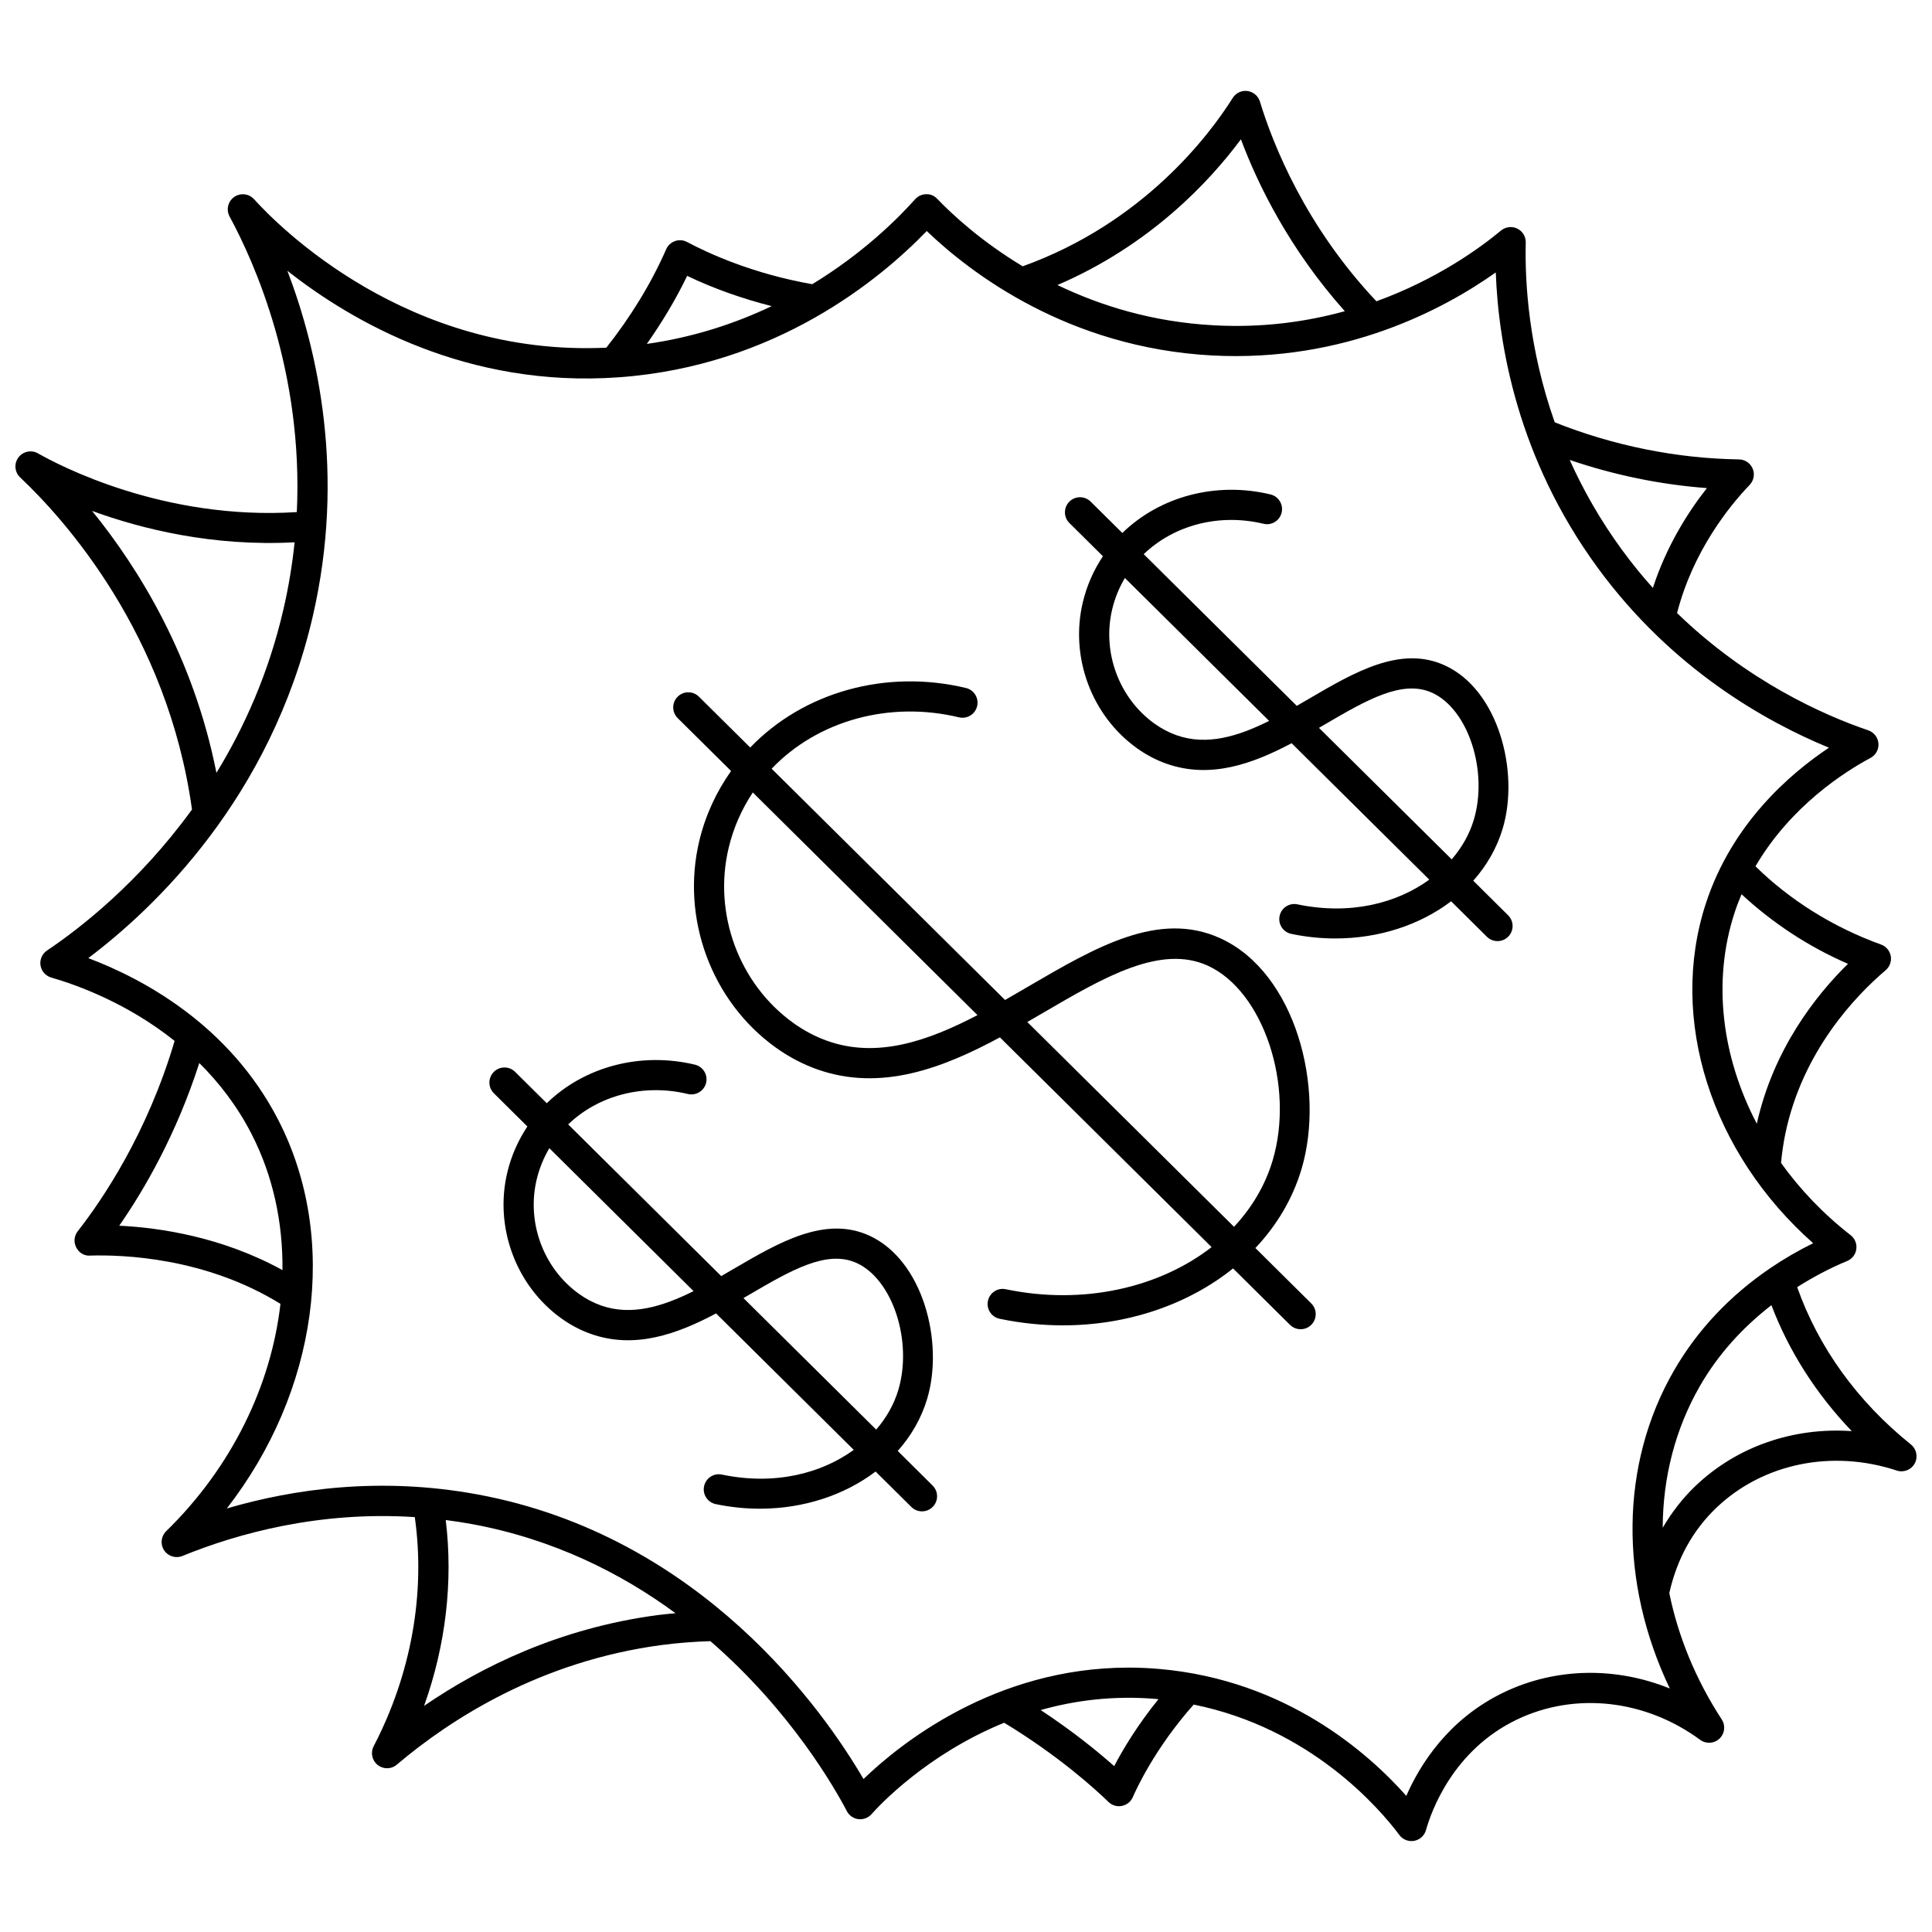 <?xml version="1.0" encoding="UTF-8"?>
<!-- Uploaded to: SVG Repo, www.svgrepo.com, Generator: SVG Repo Mixer Tools -->
<svg width="800px" height="800px" version="1.1" viewBox="144 144 512 512" xmlns="http://www.w3.org/2000/svg">
 <defs>
  <clipPath id="a">
   <path d="m148.09 168h503.81v464h-503.81z"/>
  </clipPath>
 </defs>
 <path d="m476.69 474.74c5.625-5.949 9.871-13.008 12.234-20.949 6.336-21.324-1.516-51.996-21.512-61.133-16.289-7.449-33.062 2.359-50.824 12.73-2.07 1.211-4.156 2.426-6.242 3.617l-61.855-61.289c12.148-12.715 31.133-18.062 49.637-13.617 2.172 0.512 4.305-0.812 4.82-2.953 0.516-2.148-0.809-4.305-2.953-4.82-21.242-5.09-43.074 1.098-57.18 15.773l-13.594-13.473c-1.57-1.559-4.098-1.543-5.652 0.023-1.555 1.57-1.543 4.098 0.023 5.652l14.148 14.02c-3.918 5.547-6.789 11.723-8.41 18.477-4.934 20.551 3.207 42.578 20.258 54.816 3.465 2.484 7.176 4.434 11.027 5.793 16.875 5.949 33.262-0.355 48.371-8.496l56.098 55.586c-13.836 10.746-33.984 15.453-54.543 11.164-2.164-0.465-4.281 0.938-4.731 3.094-0.453 2.16 0.934 4.277 3.094 4.731 5.644 1.18 11.27 1.746 16.773 1.746 17.203 0 33.211-5.543 45.098-15.086l15.09 14.953c0.781 0.773 1.797 1.16 2.816 1.16 1.031 0 2.059-0.395 2.84-1.184 1.555-1.57 1.543-4.098-0.023-5.652zm-113.41-54.883c-3.141-1.105-6.176-2.707-9.027-4.75-14.438-10.359-21.328-29.027-17.141-46.449 1.273-5.316 3.445-10.211 6.387-14.645l59.543 59.004c-13.172 6.875-26.555 11.512-39.762 6.84zm52.965-5.016c1.477-0.852 2.938-1.703 4.387-2.547 15.918-9.301 30.961-18.086 43.465-12.367 14.715 6.727 23.059 31.789 17.172 51.582-1.984 6.656-5.539 12.574-10.242 17.609z"/>
 <path d="m534.43 377.4c3.551-4 6.266-8.652 7.812-13.863 4.477-15.039-1.137-36.711-15.355-43.203-11.688-5.359-23.965 1.816-35.82 8.742-1.133 0.664-2.269 1.324-3.41 1.98l-40.559-40.195c7.992-7.699 19.992-10.875 31.727-8.059 2.172 0.523 4.305-0.809 4.82-2.953 0.516-2.148-0.809-4.305-2.953-4.82-14.473-3.477-29.324 0.551-39.266 10.215l-8.395-8.312c-1.57-1.555-4.098-1.547-5.652 0.023s-1.543 4.098 0.023 5.652l8.879 8.801c-2.445 3.684-4.254 7.742-5.312 12.152-3.484 14.512 2.262 30.07 14.316 38.711 2.465 1.766 5.098 3.152 7.828 4.113 11.668 4.109 22.863 0.039 33.176-5.426l36.488 36.16c-8.594 6.227-20.875 9.473-34.941 6.543-2.16-0.469-4.281 0.934-4.731 3.094-0.453 2.164 0.934 4.277 3.094 4.731 3.93 0.82 7.848 1.215 11.688 1.215 11.594 0 22.441-3.598 30.672-9.852l9.48 9.395c0.781 0.773 1.797 1.16 2.816 1.16 1.031 0 2.059-0.395 2.84-1.184 1.555-1.57 1.543-4.098-0.023-5.652zm-78.652-38.562c-2.019-0.711-3.977-1.746-5.828-3.07-9.43-6.766-13.93-18.961-11.195-30.344 0.707-2.961 1.852-5.715 3.348-8.258l38.227 37.879c-8.223 4.098-16.496 6.644-24.551 3.793zm39.324-2.859c11.02-6.438 20.543-12 28.461-8.375 9.516 4.352 14.871 20.703 11.012 33.652-1.109 3.727-3.109 7.297-5.859 10.484l-35.176-34.852c0.527-0.305 1.051-0.609 1.562-0.91z"/>
 <path d="m381.91 528.52c3.551-4 6.262-8.652 7.812-13.863 4.477-15.039-1.137-36.711-15.352-43.203-11.711-5.356-23.965 1.812-35.828 8.742-1.133 0.664-2.269 1.324-3.41 1.98l-40.559-40.195c7.996-7.707 19.992-10.879 31.73-8.059 2.129 0.504 4.305-0.809 4.82-2.953 0.516-2.148-0.809-4.305-2.953-4.82-14.453-3.465-29.32 0.543-39.27 10.215l-8.391-8.312c-1.57-1.555-4.098-1.547-5.652 0.023-1.555 1.57-1.543 4.098 0.023 5.652l8.879 8.801c-2.445 3.684-4.254 7.746-5.312 12.152-3.484 14.512 2.262 30.066 14.312 38.707 2.445 1.758 5.082 3.144 7.832 4.117 11.668 4.113 22.859 0.035 33.176-5.43l36.488 36.16c-8.598 6.227-20.875 9.469-34.938 6.547-2.168-0.465-4.281 0.934-4.731 3.094-0.453 2.164 0.934 4.277 3.094 4.731 3.93 0.82 7.848 1.215 11.688 1.215 11.594 0 22.441-3.598 30.672-9.852l9.48 9.395c0.781 0.773 1.797 1.16 2.816 1.16 1.031 0 2.059-0.395 2.84-1.184 1.555-1.57 1.543-4.098-0.023-5.652zm-78.648-38.559c-2.035-0.723-4-1.754-5.836-3.078-9.43-6.766-13.93-18.957-11.195-30.34 0.711-2.957 1.852-5.715 3.348-8.258l38.223 37.875c-8.219 4.098-16.5 6.637-24.539 3.801zm39.32-2.863c11.016-6.438 20.547-12 28.465-8.375 9.516 4.352 14.871 20.703 11.012 33.652-1.109 3.727-3.109 7.297-5.859 10.484l-35.176-34.852c0.52-0.305 1.039-0.609 1.559-0.91z"/>
 <g clip-path="url(#a)">
  <path d="m650.41 526.8c-14.188-11.387-24.516-25.766-30.141-41.699 4.191-2.633 8.586-5.008 13.234-6.914 1.32-0.539 2.25-1.742 2.441-3.156s-0.383-2.824-1.508-3.699c-7.238-5.633-13.406-12.125-18.445-19.141 0.246-2.574 0.605-5.148 1.129-7.676 4.539-21.922 18.617-36.605 26.605-43.402 1.082-0.922 1.594-2.359 1.344-3.758-0.258-1.402-1.238-2.562-2.582-3.047-12.66-4.566-24.086-11.719-33.266-20.723 9.363-16.035 23.797-25.152 30.488-28.73 1.402-0.75 2.231-2.262 2.098-3.852-0.129-1.586-1.191-2.945-2.699-3.457-11.859-4.043-32.035-13.016-50.664-31.078 4.176-16.297 13.723-28.215 19.234-33.965 1.094-1.148 1.414-2.84 0.801-4.305-0.617-1.469-2.043-2.43-3.633-2.453-16.52-0.234-33.355-3.648-48.828-9.832-6.856-19.43-7.938-36.855-7.68-47.648 0.035-1.566-0.848-3.012-2.254-3.695-1.41-0.676-3.09-0.48-4.293 0.523-5.688 4.723-17.066 12.957-33.027 18.75-18.852-19.969-27.422-41.605-30.871-52.926-0.457-1.496-1.746-2.586-3.297-2.797-1.543-0.219-3.082 0.512-3.914 1.836-6.07 9.664-23.539 33.07-55.656 44.617-10.836-6.523-18.484-13.543-22.645-17.875-0.773-0.805-1.746-1.277-2.953-1.23-1.113 0.02-2.168 0.504-2.91 1.332-4.816 5.391-13.984 14.434-27.254 22.512-15.637-2.727-27.457-8.129-33.176-11.18-0.988-0.527-2.144-0.617-3.195-0.246-1.055 0.367-1.906 1.156-2.352 2.176-3.91 8.953-9.402 17.922-15.859 26.078-52.715 2.453-86.934-32.242-93.355-39.348-1.363-1.504-3.629-1.742-5.277-0.582-1.652 1.172-2.168 3.391-1.203 5.172 6.621 12.203 19.57 41.203 17.816 78.328-35.355 2.262-63.211-12.488-68.582-15.559-1.758-1.004-3.992-0.539-5.203 1.086-1.207 1.629-1.004 3.902 0.469 5.289 11.613 10.949 39.055 41.305 45.535 88-14.023 19.359-29.777 31.574-38.418 37.367-1.293 0.867-1.965 2.402-1.727 3.938 0.238 1.535 1.348 2.789 2.844 3.227 6.957 2.012 20.227 6.832 32.695 16.793-7.215 24.477-19.094 42.027-25.672 50.438-0.961 1.223-1.121 2.891-0.414 4.273 0.703 1.383 2.074 2.309 3.699 2.184 8.625-0.262 30.488 0.469 50.434 12.789-2.453 21.57-12.855 43.246-30.285 60.25-1.371 1.336-1.598 3.453-0.551 5.055 1.047 1.598 3.082 2.231 4.856 1.512 14.559-5.945 36.18-11.957 61.582-10.301 2.859 20.105-0.914 41.531-10.898 60.711-0.883 1.695-0.441 3.777 1.051 4.969 0.73 0.582 1.613 0.875 2.496 0.875 0.918 0 1.84-0.316 2.582-0.949 14.27-12.094 38.031-27.418 70.16-31.703 4.293-0.57 8.641-0.895 12.949-1.031 21.285 18.453 32.949 38.902 36.16 45.051 0.613 1.168 1.754 1.961 3.062 2.121 1.32 0.152 2.606-0.34 3.481-1.324 2.008-2.273 14.652-15.871 35.145-24.227 14.336 8.684 24.059 17.508 27.645 20.988 0.75 0.734 1.754 1.133 2.785 1.133 0.262 0 0.523-0.023 0.781-0.078 1.293-0.258 2.375-1.133 2.894-2.344 0.926-2.16 5.965-13.094 16.121-24.512 31.109 6.289 49.336 27.633 54.512 34.57 0.766 1.023 1.957 1.605 3.207 1.605 0.242 0 0.488-0.023 0.73-0.066 1.5-0.281 2.711-1.387 3.117-2.856 1.352-4.812 7.082-21.16 24.164-29.312 15.402-7.352 33.984-5.277 48.496 5.406 1.566 1.145 3.711 1.016 5.113-0.316 1.406-1.324 1.66-3.465 0.605-5.086-6.93-10.645-11.57-22.039-13.898-33.496 2.019-8.996 6.199-16.621 12.496-22.629 12.316-11.734 30.629-15.504 47.777-9.84 1.836 0.609 3.848-0.188 4.766-1.887s0.492-3.812-1.016-5.023zm-16.676-127.38c-8.613 8.453-19.781 22.703-24.16 42.375-9.312-17.766-11.801-37.742-5.926-55.82 0.559-1.727 1.203-3.379 1.883-4.988 8.141 7.547 17.668 13.875 28.203 18.434zm-37.379-126.07c-5 6.328-10.699 15.332-14.328 26.457-2.801-3.121-5.539-6.469-8.168-10.066-5.82-7.957-10.348-15.996-13.867-23.852 11.738 4 24.062 6.551 36.363 7.461zm-123.5-92.434c4.5 12.027 12.883 29.148 27.535 45.555-10.156 2.797-21.773 4.449-34.711 3.738-16.301-0.875-30.145-5.231-41.445-10.672 24.617-10.57 40.328-27.441 48.621-38.621zm-146.75 36.188c6.922 3.332 14.578 6.031 22.395 8.027-9.492 4.523-20.539 8.227-33.078 10.008 4.09-5.812 7.727-11.895 10.684-18.035zm-157.7 62.293c13.148 4.812 32.086 9.488 53.668 8.316-0.602 5.82-1.574 11.82-3.004 17.957-3.898 16.766-10.324 31.07-17.711 43.145-6.121-30.949-20.746-54.402-32.953-69.418zm7.195 189.43c6.594-9.488 15.16-24.223 21.215-43.117 5.188 5.148 9.996 11.316 13.824 18.754 5.723 11.125 8.344 23.496 8.219 36.125-15.961-8.781-32.453-11.242-43.258-11.762zm142.65 103.19c-25.977 3.461-46.766 13.711-61.863 24.055 5.75-16.059 7.723-33 5.738-49.246 2.262 0.293 4.547 0.629 6.856 1.055 21.734 3.996 39.656 13.055 54.043 23.637-1.59 0.156-3.191 0.293-4.773 0.5zm121.02 40.023c-4.289-3.812-10.934-9.234-19.484-14.863 9.109-2.562 19.383-3.906 30.711-2.93 0.172 0.016 0.328 0.047 0.5 0.062-5.594 6.906-9.422 13.32-11.727 17.73zm103.34-19.586c-14.789 7.062-22.34 19.262-25.926 27.473-9.953-11.242-31.801-30.723-65.496-33.641-2.766-0.242-5.477-0.352-8.133-0.352-35.602 0-60.727 20.375-70.219 29.523-10.281-17.629-42.75-64.48-102.41-75.441-25.77-4.734-48.73-1.418-66.32 3.742 24.031-30.926 29.871-71.398 13.645-102.95-12.992-25.25-35.941-37.461-50.352-42.898 17.805-13.426 48.324-42.559 59.453-90.422 8.824-37.961 1.324-70.703-6.691-91.73 17.223 13.586 47.703 31.109 87.809 28.23 41.699-2.988 69.422-26.105 81.629-38.766 11.594 11.117 37.414 30.922 75.641 32.98 35.031 1.848 61.328-12.207 75.156-22.004 0.715 19.172 5.789 49.27 27.012 78.266 19.609 26.797 44.492 40.781 61.281 47.684-10.594 7.062-25.812 20.336-32.645 41.355-9.957 30.652 1.457 66.059 28.465 89.961-3.949 1.941-7.75 4.152-11.34 6.59-10.773 7.316-19.371 16.453-25.551 27.16-14.363 24.891-14.539 56.129-1.098 84.258-14.266-5.777-30.137-5.59-43.91 0.984zm50.742-54.695c-3.414 3.254-6.32 7.004-8.715 11.113 0.039-13.32 3.32-26.242 9.91-37.652 4.723-8.188 11.125-15.301 18.895-21.34 4.641 12.223 11.867 23.535 21.293 33.383-15.363-1.074-30.379 4.008-41.383 14.496z"/>
 </g>
</svg>